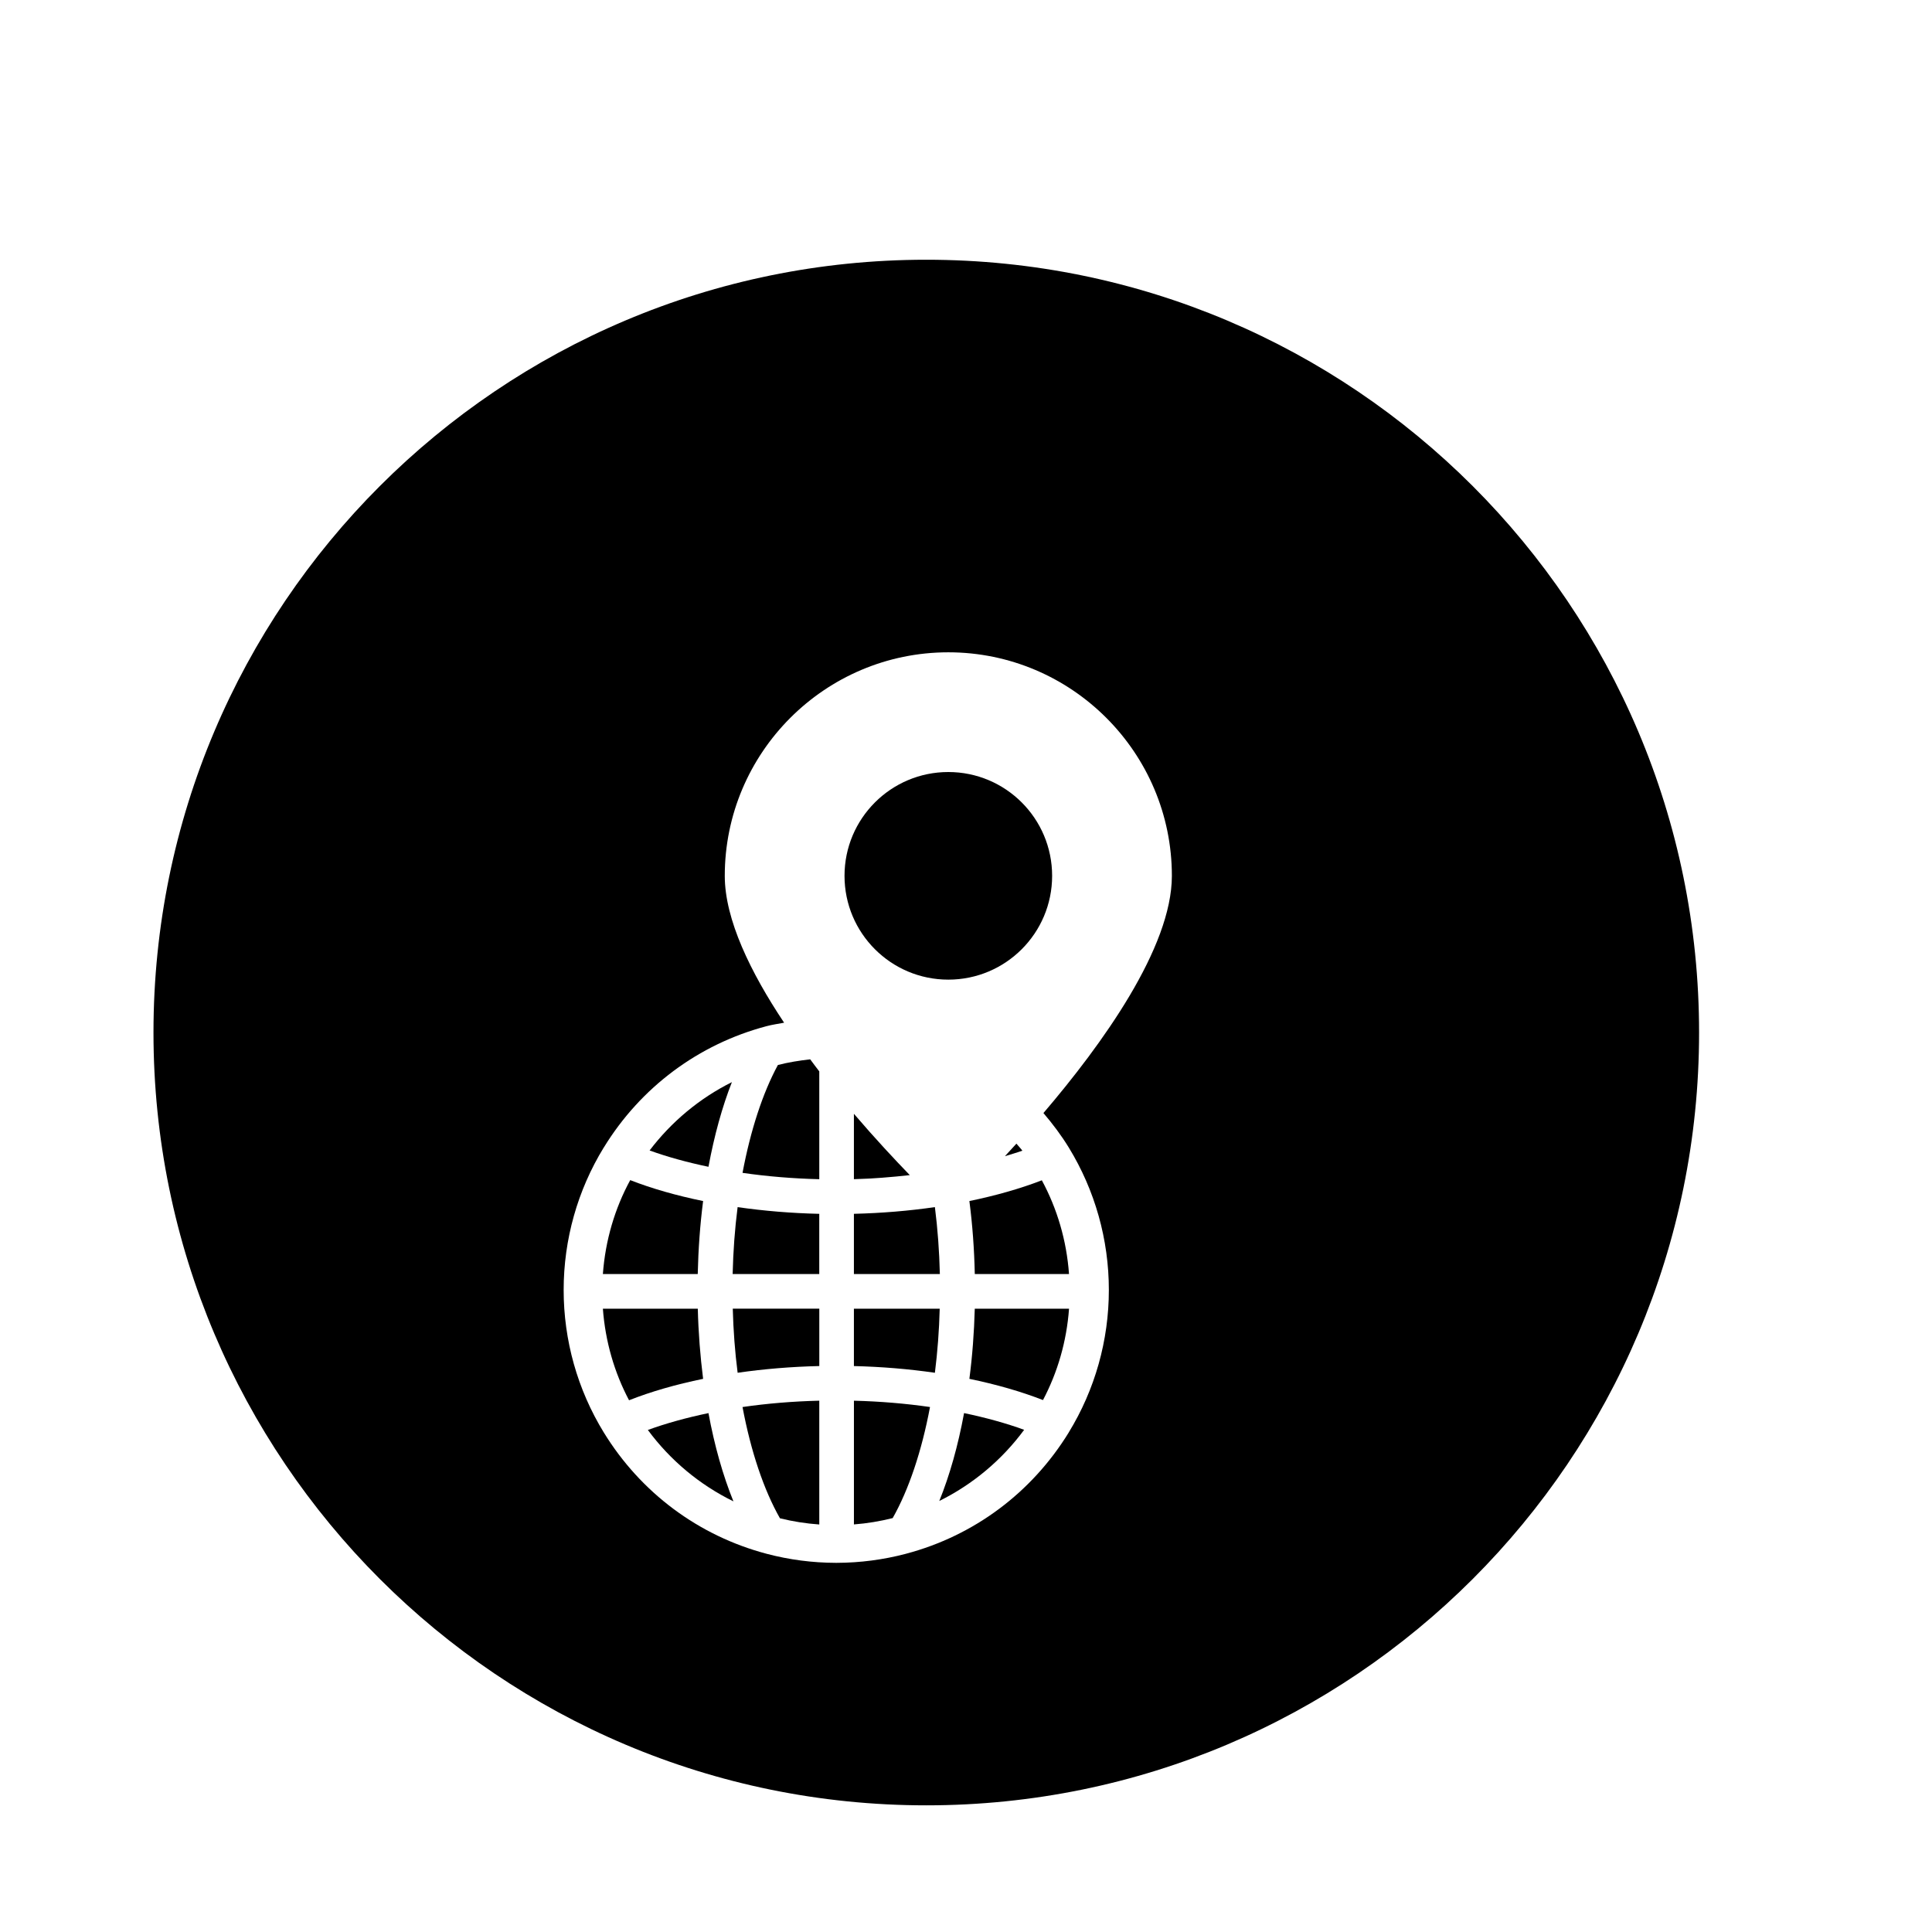 <?xml version="1.0" encoding="utf-8"?>
<!-- Generator: Adobe Illustrator 16.0.0, SVG Export Plug-In . SVG Version: 6.00 Build 0)  -->
<!DOCTYPE svg PUBLIC "-//W3C//DTD SVG 1.1//EN" "http://www.w3.org/Graphics/SVG/1.1/DTD/svg11.dtd">
<svg version="1.1" id="Layer_1" xmlns="http://www.w3.org/2000/svg" xmlns:xlink="http://www.w3.org/1999/xlink" x="0px" y="0px"
	 width="100px" height="100px" viewBox="0 0 100 100" enable-background="new 0 0 100 100" xml:space="preserve">
<g>
	<path d="M50.175,71.369c1.384,0.285,2.673,0.655,3.81,1.098c0.755-1.431,1.224-3.032,1.348-4.729h-4.879
		C50.421,68.975,50.329,70.189,50.175,71.369z"/>
	<path d="M44.198,78.904c0.687-0.052,1.357-0.165,2.007-0.328c0.831-1.466,1.502-3.461,1.932-5.749
		c-1.271-0.183-2.589-0.293-3.938-0.327V78.904z"/>
	<path d="M44.198,67.738v2.969c1.436,0.036,2.84,0.151,4.192,0.348c0.136-1.079,0.22-2.186,0.249-3.316H44.198z"/>
	<path d="M50.175,62.166c0.16,1.226,0.252,2.491,0.28,3.778h4.877c-0.126-1.742-0.616-3.389-1.407-4.852
		C52.803,61.527,51.532,61.886,50.175,62.166z"/>
	<path d="M44.198,65.944h4.449c-0.029-1.182-0.113-2.337-0.257-3.464c-1.353,0.196-2.754,0.312-4.192,0.347V65.944z"/>
	<path d="M44.198,61.034c0.987-0.026,1.946-0.105,2.893-0.21c-0.744-0.768-1.771-1.863-2.893-3.174V61.034z"/>
	<path d="M48.618,77.69c1.743-0.863,3.247-2.13,4.392-3.683c-0.938-0.343-1.991-0.631-3.11-0.866
		C49.588,74.833,49.155,76.364,48.618,77.69z"/>
	<path d="M42.406,62.828c-1.449-0.033-2.864-0.151-4.227-0.347c-0.145,1.126-0.229,2.284-0.257,3.464h4.483V62.828z"/>
	<path d="M37.883,56.011c-1.68,0.838-3.134,2.054-4.26,3.537c0.922,0.334,1.951,0.616,3.047,0.845
		C36.972,58.773,37.377,57.297,37.883,56.011z"/>
	<path d="M36.393,62.166c-1.379-0.283-2.645-0.643-3.773-1.083c-0.797,1.465-1.287,3.114-1.415,4.862h4.91
		C36.144,64.658,36.235,63.395,36.393,62.166z"/>
	<path d="M38.18,71.054c1.362-0.197,2.777-0.314,4.227-0.348v-2.969h-4.479C37.959,68.869,38.04,69.975,38.18,71.054z"/>
	<path d="M36.393,71.369c-0.149-1.182-0.244-2.395-0.275-3.631h-4.913c0.126,1.701,0.596,3.306,1.354,4.739
		C33.704,72.026,34.989,71.657,36.393,71.369z"/>
	<path d="M42.406,55.456c-0.16-0.205-0.314-0.417-0.47-0.625c-0.568,0.064-1.129,0.153-1.672,0.293
		c-0.786,1.448-1.417,3.383-1.831,5.583c1.281,0.185,2.607,0.295,3.973,0.329V55.456z"/>
	<path d="M52.015,59.844c0.304-0.094,0.618-0.183,0.903-0.285c-0.094-0.129-0.207-0.241-0.309-0.364
		C52.404,59.42,52.203,59.64,52.015,59.844z"/>
	<circle cx="49.085" cy="45.333" r="5.373"/>
	<path d="M33.533,74.015c1.154,1.562,2.67,2.834,4.429,3.695c-0.54-1.33-0.978-2.868-1.292-4.568
		C35.541,73.378,34.479,73.669,33.533,74.015z"/>
	<path d="M47.944,93.444c22.092,0,40-17.908,40-40c0-22.091-17.908-40-40-40s-40,17.909-40,40
		C7.944,75.536,25.853,93.444,47.944,93.444z M31.251,59.394c0,0,0,0,0.002,0c1.908-3.115,4.898-5.345,8.417-6.278
		c0.302-0.082,0.608-0.121,0.915-0.181c-1.732-2.599-3.071-5.34-3.071-7.601c0-6.38,5.19-11.571,11.571-11.571
		c6.38,0,11.571,5.191,11.571,11.571c0,3.718-3.613,8.726-6.648,12.277c0.475,0.558,0.92,1.146,1.311,1.783
		c1.357,2.216,2.075,4.765,2.075,7.374s-0.718,5.158-2.075,7.372c0,0.001,0,0.001,0,0.003c-1.913,3.114-4.899,5.345-8.419,6.277
		c-0.003,0.001-0.008,0.002-0.013,0.004c-1.169,0.308-2.372,0.465-3.58,0.468c-0.002,0-0.002,0.002-0.005,0.002
		c-0.005,0-0.013-0.001-0.016-0.001c-0.005,0-0.011,0.001-0.019,0.001c0,0-0.002-0.002-0.005-0.002
		c-1.208-0.003-2.411-0.16-3.579-0.468c-0.006-0.001-0.008-0.003-0.014-0.004c-3.519-0.933-6.507-3.163-8.417-6.277
		c0-0.001-0.002-0.001-0.002-0.003c-1.358-2.214-2.075-4.764-2.075-7.372S29.893,61.609,31.251,59.394z"/>
	<path d="M40.37,78.586c0.66,0.164,1.339,0.272,2.036,0.321v-6.408c-1.363,0.034-2.691,0.143-3.973,0.329
		C38.863,75.122,39.536,77.12,40.37,78.586z"/>
</g>
</svg>
